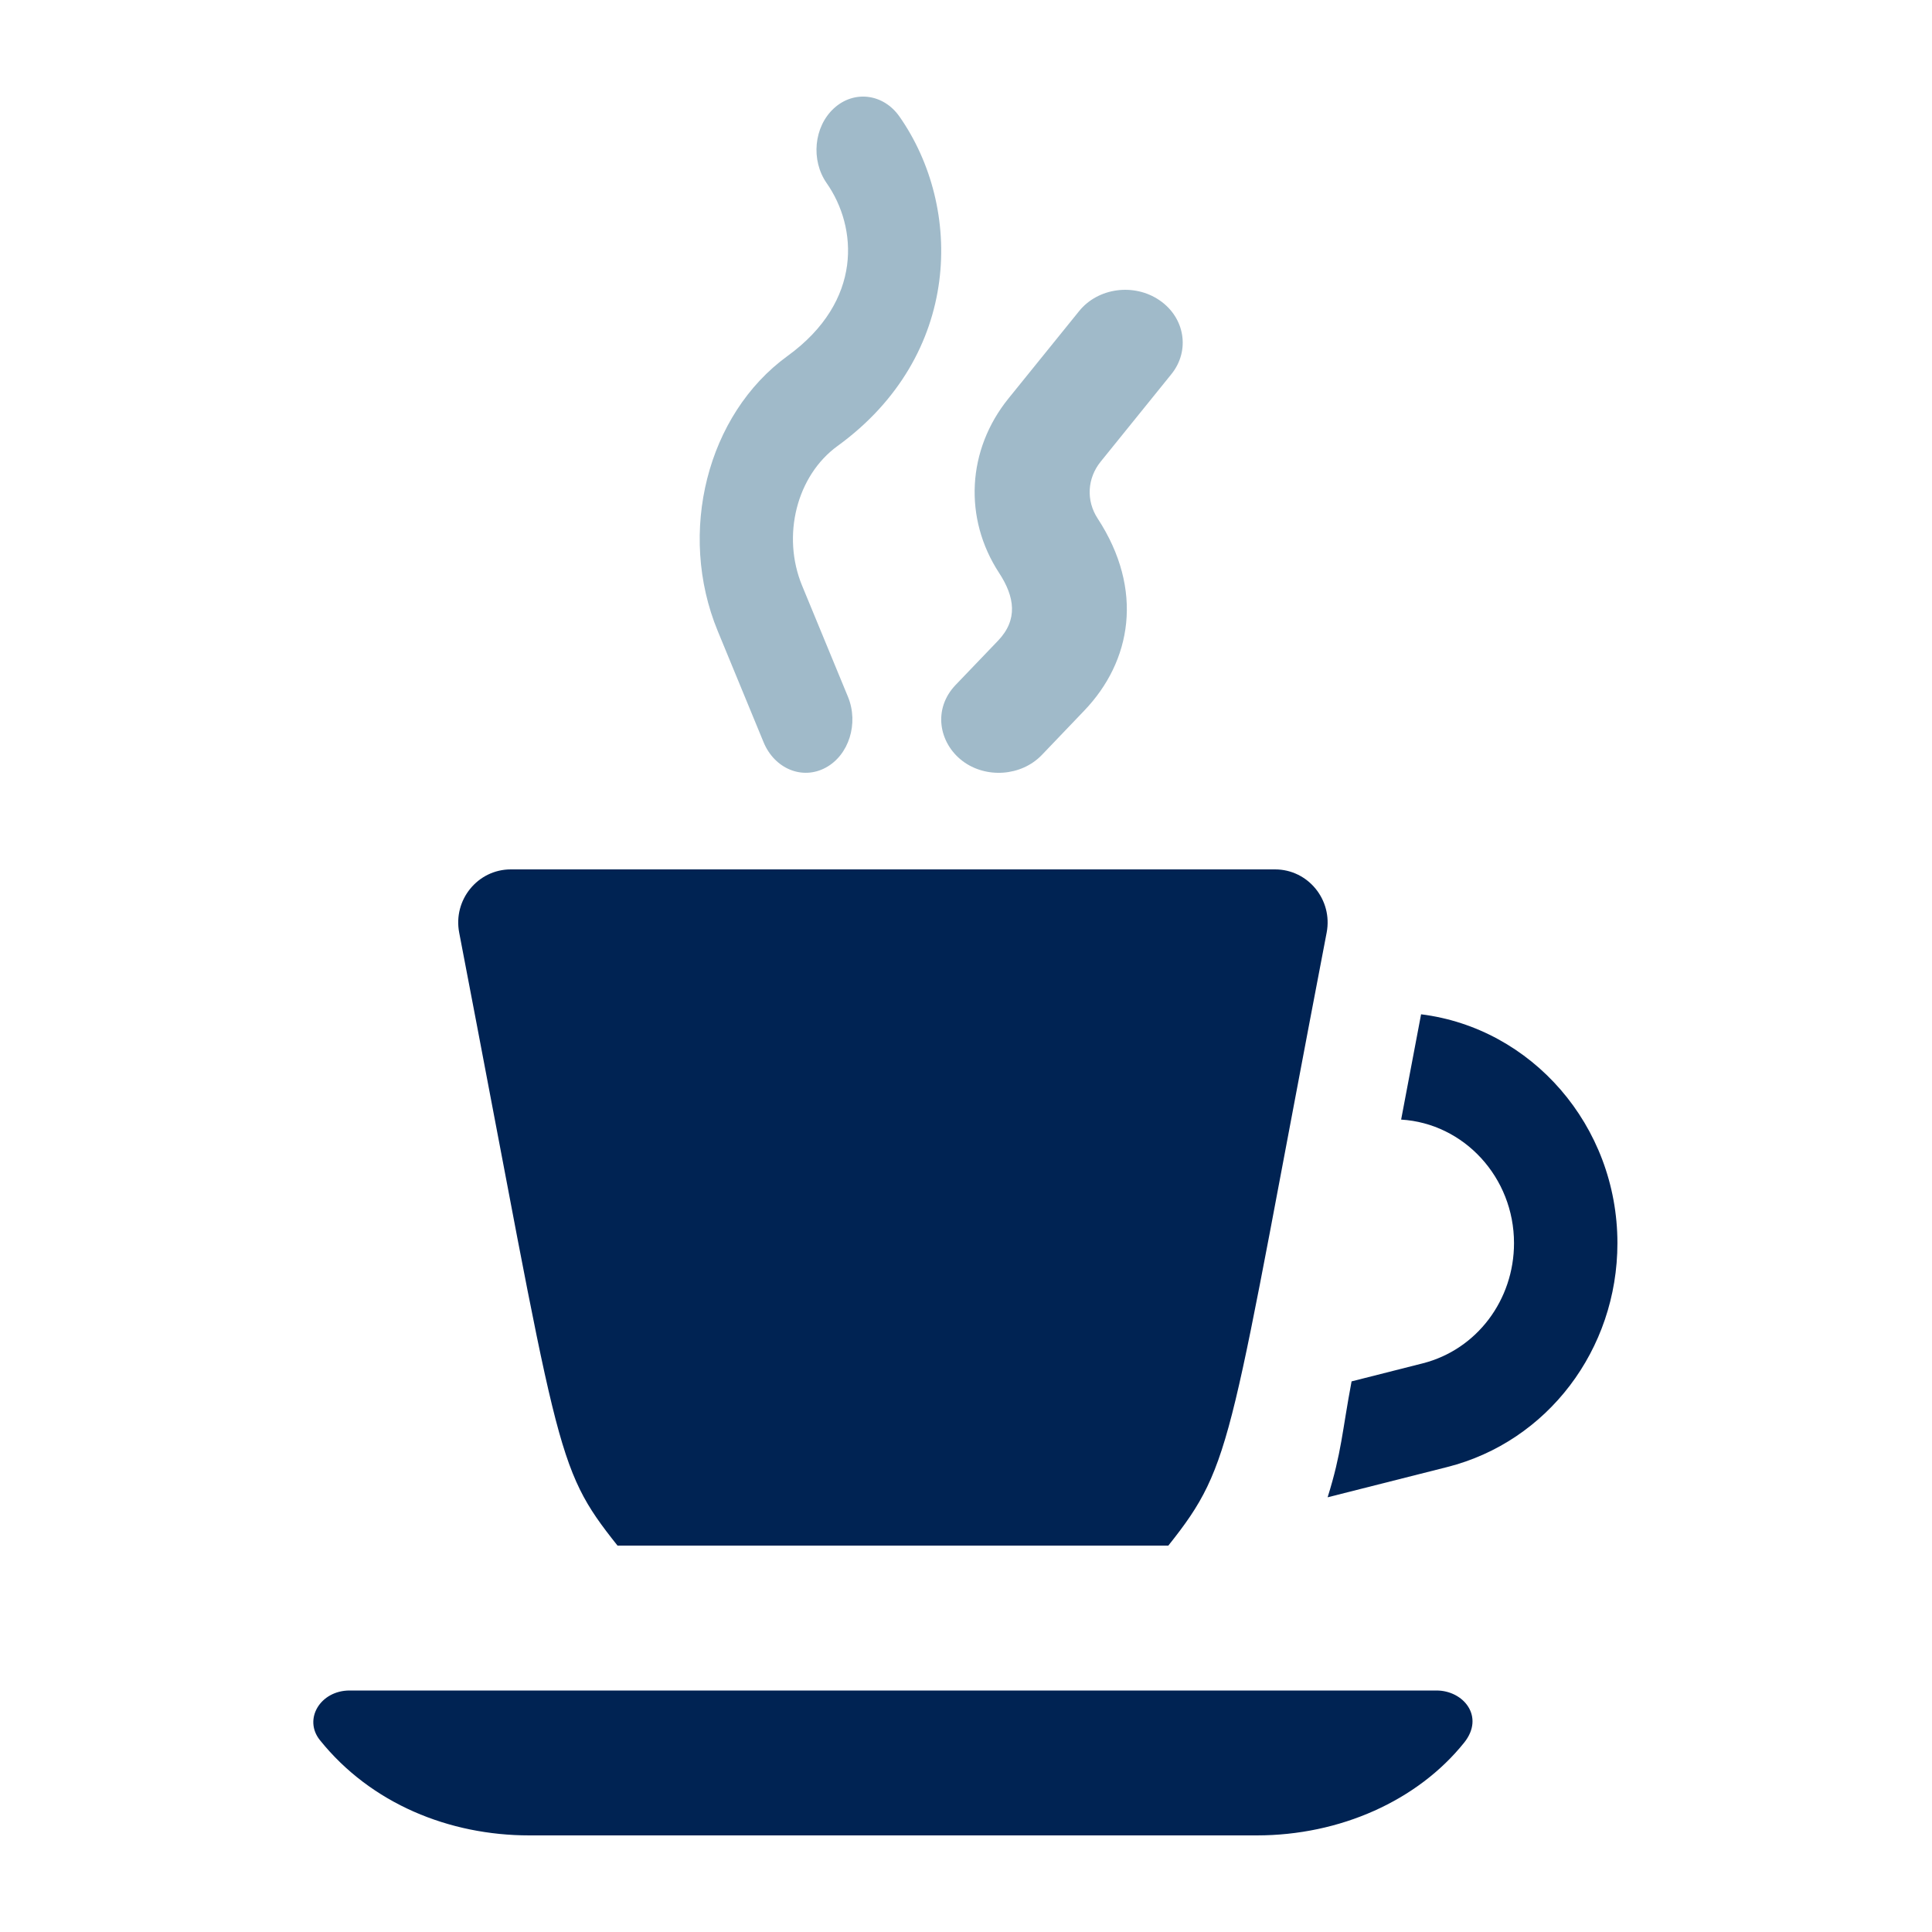 <svg width="40" height="40" viewBox="0 0 40 40" fill="none" xmlns="http://www.w3.org/2000/svg">
<path d="M29.422 21C29.168 22.339 29.262 21.842 29.009 23.18C30.31 23.258 31.346 24.376 31.346 25.738C31.346 26.91 30.58 27.941 29.455 28.227L27.983 28.6C27.787 29.636 27.778 30.069 27.487 31L29.965 30.373C32.038 29.848 33.487 27.942 33.487 25.738C33.487 23.301 31.709 21.285 29.422 21Z" fill="#002353"/>
<path d="M12.785 32H24.189C25.565 30.273 25.433 29.905 27.467 19.309C27.597 18.63 27.082 18 26.399 18H10.575C9.891 18 9.377 18.631 9.507 19.309C11.591 30.154 11.456 30.328 12.785 32Z" fill="#002353"/>
<path d="M10.96 38H26.019C27.744 38 29.349 37.282 30.314 36.079C30.744 35.543 30.303 35 29.741 35H7.238C6.632 35 6.276 35.594 6.623 36.027C7.682 37.346 9.304 38 10.96 38Z" fill="#002353"/>
<path d="M19.785 14.181C19.304 14.685 19.444 15.387 19.926 15.754C20.407 16.12 21.142 16.078 21.572 15.629L22.45 14.711C23.424 13.693 23.693 12.216 22.726 10.735C22.484 10.365 22.509 9.903 22.789 9.557L24.251 7.748C24.644 7.263 24.535 6.577 24.007 6.217C23.48 5.856 22.734 5.956 22.342 6.441L20.88 8.249C20.021 9.311 19.945 10.729 20.686 11.863C21.009 12.357 21.08 12.829 20.664 13.264L19.785 14.181Z" fill="#A0BAC9"/>
<path d="M15.809 15.367C16.037 15.918 16.612 16.154 17.094 15.894C17.576 15.635 17.783 14.977 17.556 14.426L16.606 12.124C16.18 11.09 16.495 9.847 17.34 9.234C19.926 7.356 19.941 4.296 18.623 2.414C18.29 1.938 17.682 1.861 17.266 2.242C16.85 2.623 16.783 3.317 17.116 3.793C17.749 4.698 17.878 6.229 16.304 7.371C14.64 8.579 14.019 11.027 14.86 13.065L15.809 15.367Z" fill="#A0BAC9"/>
</svg>
